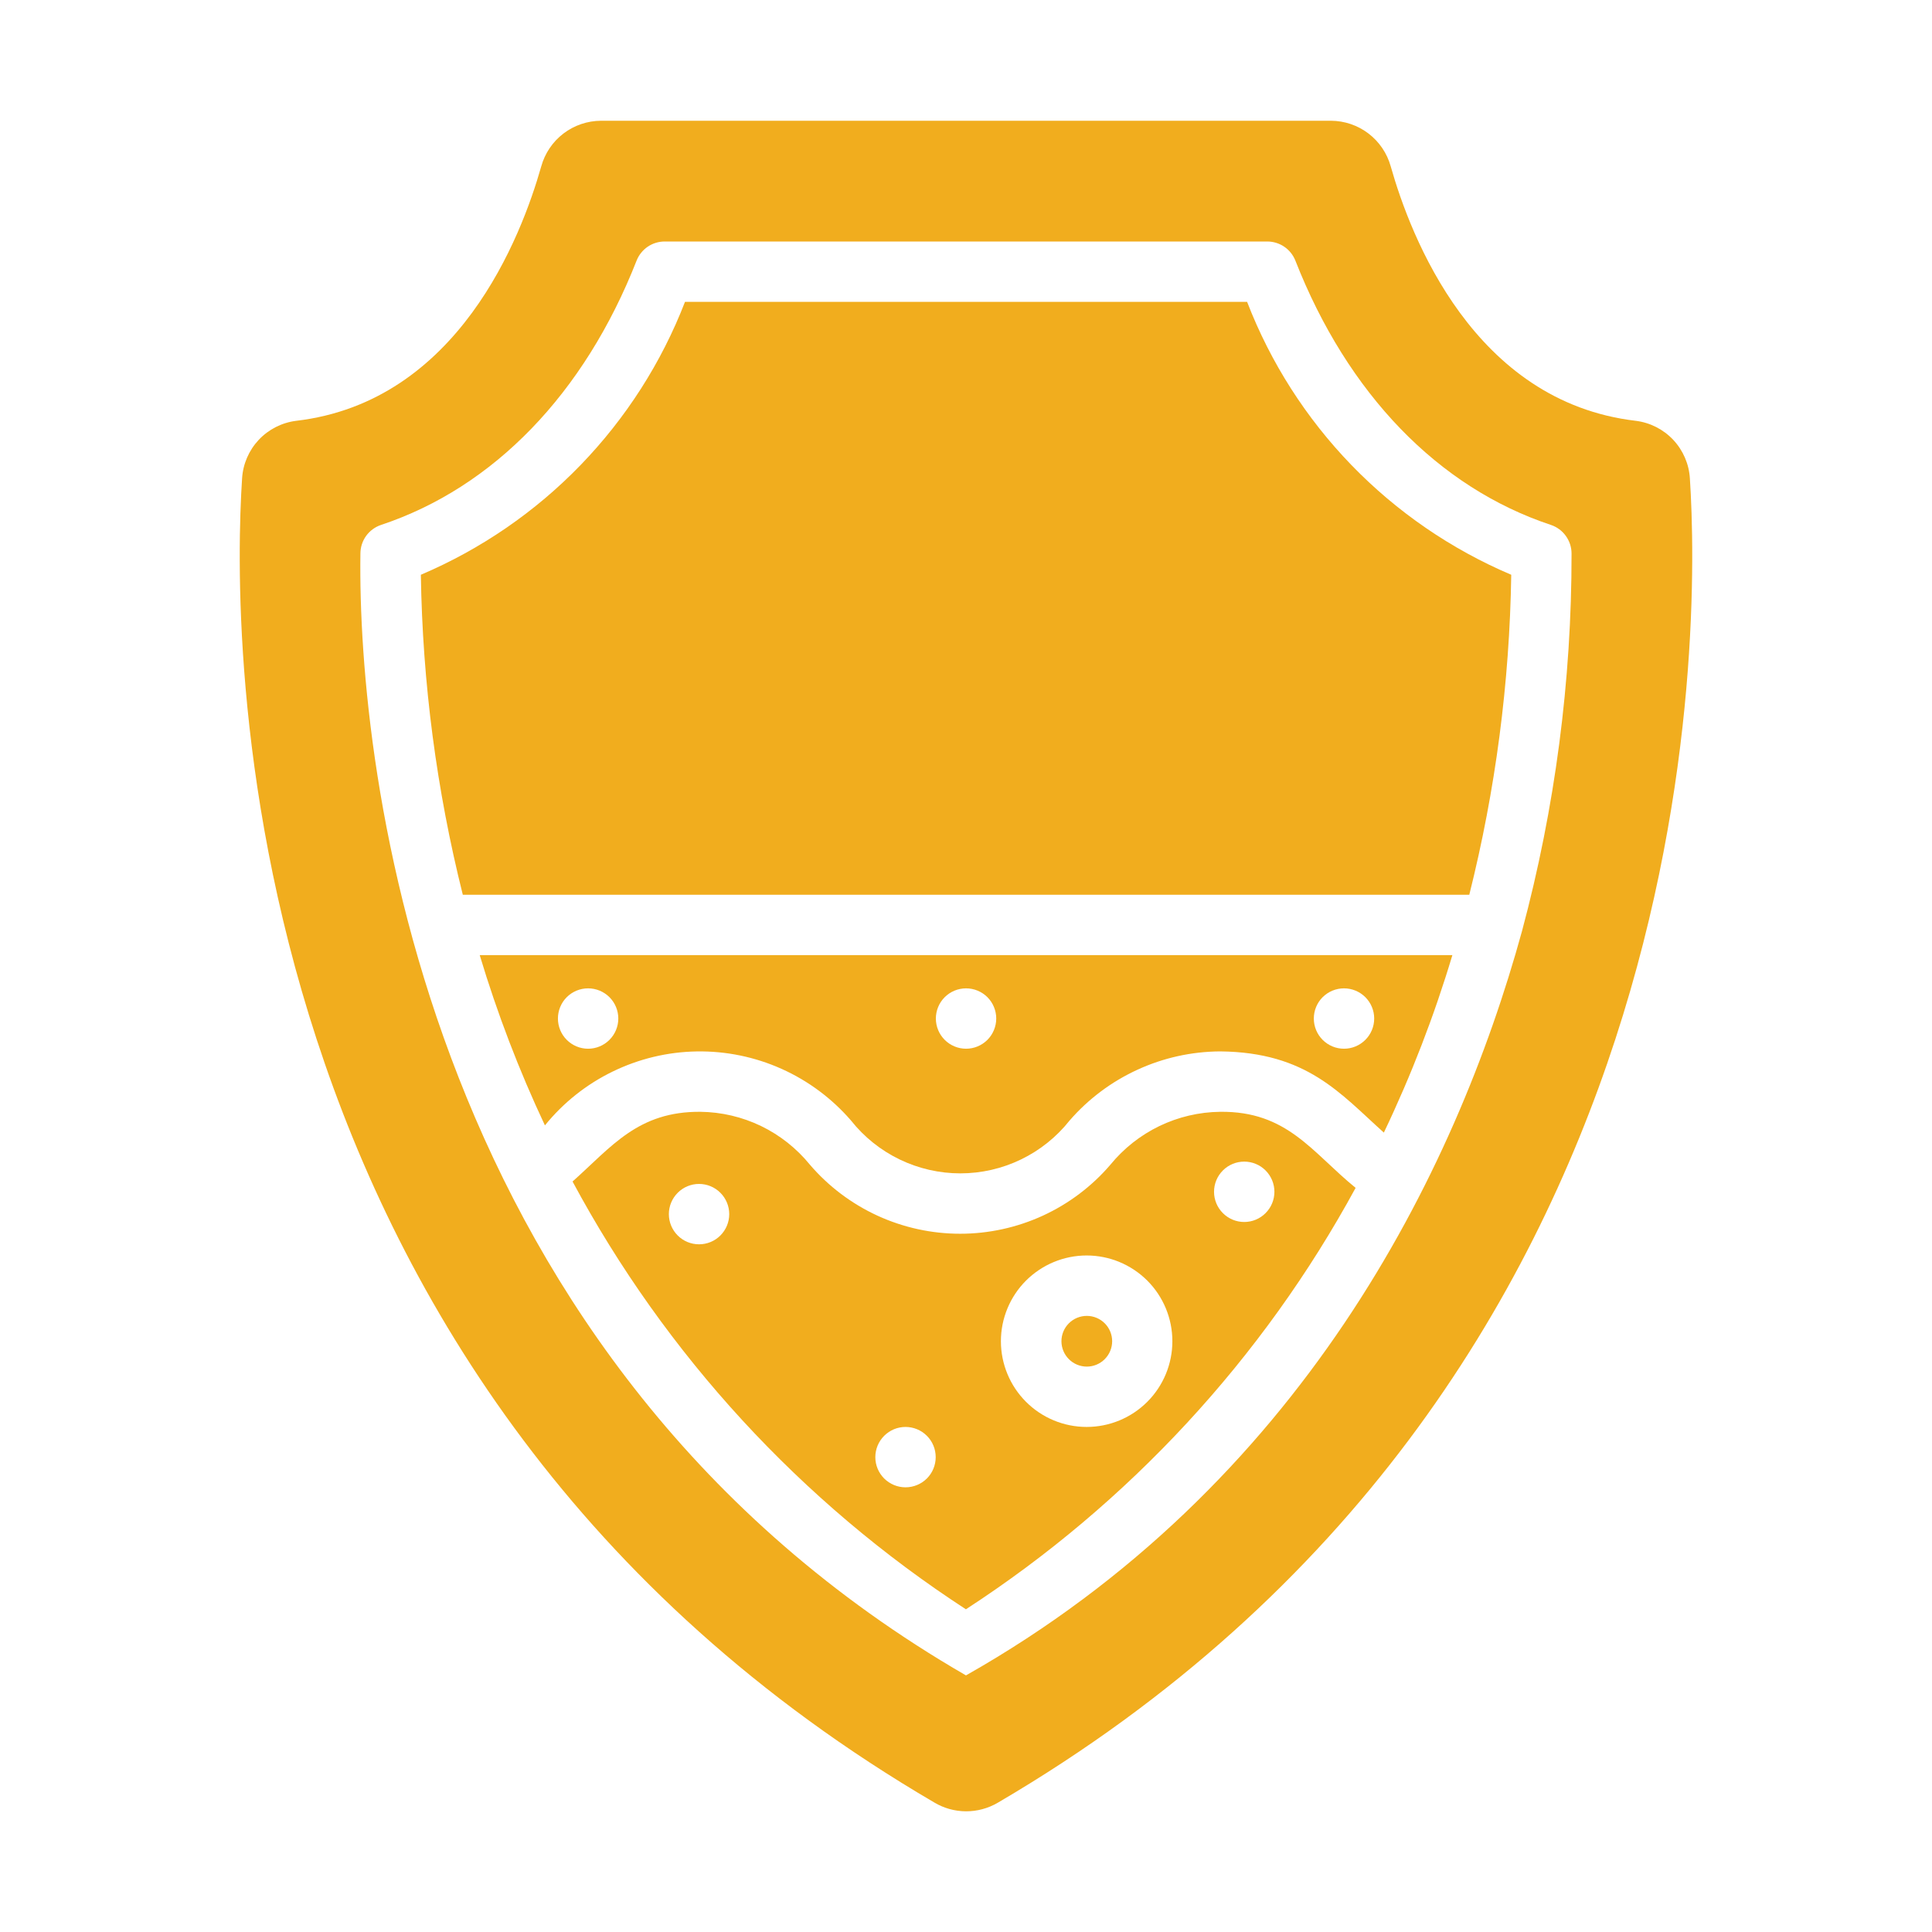 <svg width="60" height="60" viewBox="0 0 60 60" fill="none" xmlns="http://www.w3.org/2000/svg">
<path d="M52.481 14.859C52.454 14.412 52.271 13.988 51.965 13.661C51.658 13.334 51.247 13.125 50.803 13.069C45.768 12.478 43.809 7.35 43.19 5.166C43.077 4.76 42.834 4.402 42.499 4.146C42.164 3.891 41.755 3.752 41.334 3.75H18.665C18.244 3.752 17.834 3.891 17.499 4.146C17.164 4.402 16.922 4.76 16.809 5.166C16.19 7.35 14.231 12.478 9.196 13.069C8.752 13.125 8.341 13.334 8.034 13.661C7.728 13.988 7.545 14.412 7.518 14.859C7.218 19.453 6.824 42.994 29.015 55.978C29.312 56.156 29.652 56.25 29.998 56.252C30.344 56.253 30.685 56.162 30.984 55.987C53.174 42.994 52.781 19.453 52.481 14.859ZM47.268 28.913C45.2 36.441 40.387 46.151 29.999 52.031C13.163 42.3 11.098 23.884 11.193 17.194C11.193 16.997 11.254 16.805 11.368 16.646C11.483 16.486 11.645 16.366 11.831 16.303C15.328 15.141 18.149 12.225 19.771 8.091C19.841 7.916 19.961 7.767 20.116 7.661C20.272 7.556 20.455 7.5 20.643 7.5H39.356C39.543 7.5 39.727 7.556 39.882 7.661C40.038 7.767 40.158 7.916 40.228 8.091C41.849 12.225 44.662 15.141 48.168 16.303C48.354 16.366 48.516 16.486 48.63 16.646C48.745 16.805 48.806 16.997 48.806 17.194C48.81 21.151 48.293 25.091 47.268 28.913Z" fill="#F1AD1E"/>
<path d="M37.891 34.528C37.238 34.536 36.595 34.687 36.007 34.97C35.419 35.254 34.9 35.663 34.487 36.168C33.91 36.842 33.194 37.382 32.388 37.753C31.582 38.123 30.706 38.315 29.819 38.315C28.932 38.315 28.055 38.123 27.249 37.753C26.444 37.382 25.727 36.842 25.15 36.168C24.739 35.663 24.222 35.254 23.636 34.97C23.049 34.687 22.408 34.536 21.756 34.528C19.809 34.512 18.994 35.613 17.781 36.693C20.673 42.077 24.874 46.646 29.997 49.978C35.057 46.69 39.217 42.191 42.1 36.89C40.748 35.791 39.981 34.502 37.891 34.528ZM21.709 38.643C21.461 38.643 21.222 38.545 21.047 38.369C20.871 38.193 20.772 37.955 20.772 37.706C20.772 37.457 20.871 37.219 21.047 37.043C21.222 36.867 21.461 36.768 21.709 36.768C21.958 36.768 22.197 36.867 22.372 37.043C22.548 37.219 22.647 37.457 22.647 37.706C22.647 37.955 22.548 38.193 22.372 38.369C22.197 38.545 21.958 38.643 21.709 38.643ZM28.122 46.19C27.873 46.19 27.635 46.091 27.459 45.916C27.283 45.74 27.184 45.501 27.184 45.253C27.184 45.004 27.283 44.766 27.459 44.59C27.635 44.414 27.873 44.315 28.122 44.315C28.37 44.315 28.609 44.414 28.785 44.59C28.961 44.766 29.059 45.004 29.059 45.253C29.059 45.501 28.961 45.74 28.785 45.916C28.609 46.091 28.37 46.19 28.122 46.19ZM33.747 44.315C33.041 44.315 32.364 44.035 31.864 43.535C31.365 43.036 31.084 42.359 31.084 41.653C31.084 40.947 31.365 40.269 31.864 39.77C32.364 39.271 33.041 38.99 33.747 38.99C34.453 38.99 35.13 39.271 35.63 39.77C36.129 40.269 36.409 40.947 36.409 41.653C36.409 42.359 36.129 43.036 35.63 43.535C35.13 44.035 34.453 44.315 33.747 44.315ZM38.641 37.95C38.392 37.95 38.154 37.851 37.978 37.675C37.802 37.499 37.703 37.261 37.703 37.012C37.703 36.763 37.802 36.525 37.978 36.349C38.154 36.173 38.392 36.075 38.641 36.075C38.889 36.075 39.128 36.173 39.303 36.349C39.479 36.525 39.578 36.763 39.578 37.012C39.578 37.261 39.479 37.499 39.303 37.675C39.128 37.851 38.889 37.95 38.641 37.95Z" fill="#F1AD1E"/>
<path d="M16.923 34.95C17.494 34.245 18.212 33.674 19.027 33.278C19.843 32.881 20.735 32.667 21.642 32.653C22.548 32.639 23.447 32.824 24.274 33.195C25.101 33.566 25.837 34.114 26.43 34.8C26.835 35.311 27.351 35.724 27.939 36.008C28.527 36.292 29.171 36.44 29.824 36.44C30.476 36.44 31.121 36.292 31.708 36.008C32.296 35.724 32.812 35.31 33.217 34.799C33.799 34.129 34.518 33.591 35.325 33.221C36.131 32.85 37.008 32.657 37.895 32.652C40.592 32.68 41.622 33.96 42.977 35.174C43.827 33.394 44.539 31.551 45.105 29.662H14.898C15.442 31.472 16.119 33.24 16.923 34.95ZM41.739 30.694C41.988 30.694 42.226 30.793 42.402 30.968C42.578 31.144 42.677 31.383 42.677 31.631C42.677 31.88 42.578 32.118 42.402 32.294C42.226 32.47 41.988 32.569 41.739 32.569C41.49 32.569 41.252 32.47 41.076 32.294C40.9 32.118 40.802 31.88 40.802 31.631C40.802 31.383 40.9 31.144 41.076 30.968C41.252 30.793 41.49 30.694 41.739 30.694ZM30.002 30.694C30.25 30.694 30.489 30.793 30.665 30.968C30.84 31.144 30.939 31.383 30.939 31.631C30.939 31.88 30.84 32.118 30.665 32.294C30.489 32.47 30.25 32.569 30.002 32.569C29.753 32.569 29.515 32.47 29.339 32.294C29.163 32.118 29.064 31.88 29.064 31.631C29.064 31.383 29.163 31.144 29.339 30.968C29.515 30.793 29.753 30.694 30.002 30.694ZM18.264 30.694C18.513 30.694 18.751 30.793 18.927 30.968C19.103 31.144 19.202 31.383 19.202 31.631C19.202 31.88 19.103 32.118 18.927 32.294C18.751 32.47 18.513 32.569 18.264 32.569C18.015 32.569 17.777 32.47 17.601 32.294C17.425 32.118 17.327 31.88 17.327 31.631C17.327 31.383 17.425 31.144 17.601 30.968C17.777 30.793 18.015 30.694 18.264 30.694ZM38.73 9.375H21.273C20.542 11.264 19.439 12.987 18.03 14.443C16.621 15.899 14.934 17.057 13.07 17.85C13.121 21.202 13.558 24.536 14.373 27.788H45.63C46.445 24.536 46.882 21.202 46.933 17.85C45.068 17.058 43.381 15.9 41.972 14.445C40.562 12.989 39.46 11.265 38.73 9.375ZM33.752 40.866C33.543 40.866 33.342 40.949 33.195 41.096C33.047 41.244 32.964 41.444 32.964 41.653C32.964 41.862 33.047 42.062 33.195 42.21C33.342 42.358 33.543 42.441 33.752 42.441C33.96 42.441 34.161 42.358 34.308 42.21C34.456 42.062 34.539 41.862 34.539 41.653C34.539 41.444 34.456 41.244 34.308 41.096C34.161 40.949 33.96 40.866 33.752 40.866Z" fill="#F1AD1E"/>
</svg>
